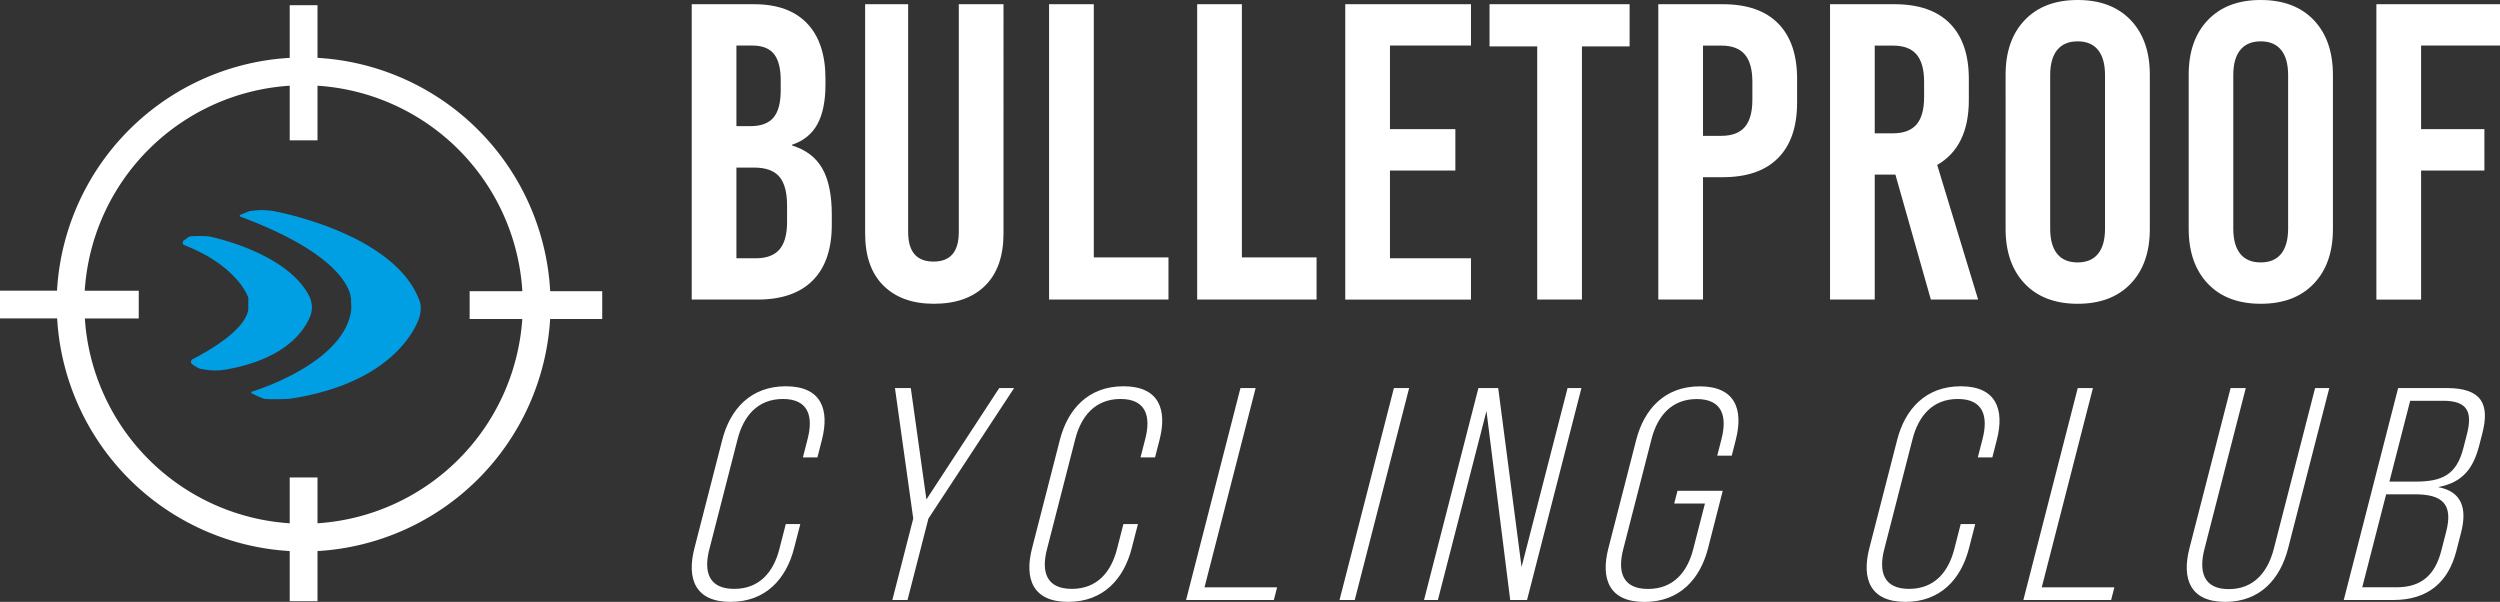 <svg xmlns="http://www.w3.org/2000/svg" viewBox="0 0 1700.79 409.44"><rect x="0" y="0" width="1700.79" height="409.44" fill="#333333" stroke="none"/><defs><style>.cls-1{fill:#fff}.cls-2{fill:#009fe3}</style></defs><g id="Capa_2" data-name="Capa 2"><g id="Logos"><g id="L_-_Inverted" data-name="L - Inverted"><path d="M549.09 15.93Q561.58 29 561.58 53.67v3.74q0 16.94-5.45 27T538.9 98.45V99q14.07 4.31 20.53 15.64t6.45 31.43V153q0 24.69-12.91 37.74t-37.6 13.06h-44.78V2.87h42.48q23.54 0 36.02 13.06ZM501 31v54.82h9.48q10.9 0 15.78-5.88t4.88-18.52v-6.6q0-12.33-4.59-18.08T511.92 31Zm0 83v61.71h13.21q10.9 0 16.07-6t5.18-18.71v-11.2q0-13.49-5.31-19.66T512.78 114Zm181.7 44.73q0 23.25-12.48 35.59t-34.88 12.34q-21.81 0-34.3-12.34t-12.48-35.59V2.87h29.27v155q0 20.08 17.23 20.09t17.22-20.09v-155h30.42Zm61.43 16.36h50.8v28.7H713.7V2.87h30.43Zm100.74 0h50.81v28.7h-81.23V2.87h30.42ZM1000.73 31h-55.11v56.83h44.49V116h-44.49v59.7h55.11v28.13H915.2V2.87h85.53Zm107.92.57h-32.43v172.22h-30.43V31.57h-32.43V2.87h95.29Zm101.03-15.64q12.91 13.07 12.92 37.74v16.08q0 24.69-12.92 37.74t-37.6 13.06h-13.49v83.24h-30.42V2.87h43.91q24.69 0 37.6 13.06ZM1158.59 31v61.42h12.34q10.9 0 16.08-6t5.16-18.66V55.68q0-12.61-5.16-18.65t-16.08-6Zm155 172.79-24.12-85h-14.06v85H1245V2.87h43.91q24.69 0 37.6 13.06t12.92 37.74V68q0 31.86-21.53 44.2l27.84 91.56ZM1275.41 31v59.7h12.34q10.9 0 16.08-6T1309 66V55.68q0-12.61-5.16-18.65t-16.08-6Zm174.09-17.37q13.05 13.64 13.06 37.17v105.06q0 23.53-13.06 37.17t-36 13.63q-23 0-36-13.63t-13.06-37.17V50.8q0-23.52 13.06-37.17t36-13.63q22.93 0 36 13.63Zm-50 20.38q-4.72 5.9-4.73 17.08v104.48q0 11.19 4.73 17.08t13.93 5.88q9.18 0 13.92-5.88t4.73-17.08V51.09q0-11.19-4.73-17.08t-13.92-5.88q-9.14 0-13.88 5.87Zm174.57-20.38q13 13.64 13.06 37.17v105.06q0 23.53-13.06 37.17t-36 13.63q-23 0-36-13.63T1489 155.86V50.8q0-23.52 13.06-37.17T1538 0q23 0 36.07 13.63Zm-50 20.38q-4.72 5.9-4.73 17.08v104.48q0 11.19 4.73 17.08t13.92 5.88q9.2 0 13.92-5.88t4.74-17.08V51.09q0-11.19-4.74-17.08T1538 28.13q-9.14 0-13.88 5.87ZM1700.79 31h-53.68v56.83h43.06V116h-43.06v87.83h-30.42V2.87h84.1ZM559.16 299.23l-3.06 11.95h-9.88l3.22-12.56c4-15.45.48-27.19-16.81-27.19s-26.82 11.74-30.79 27.19l-19.25 75c-4 15.45-.42 27 16.87 27s26.76-11.53 30.73-27l4.39-17.1h9.88L540.22 373c-5.34 20.8-19.24 36.46-43.26 36.46s-29.89-15.68-24.54-36.46l18.94-73.75c5.34-20.8 19.24-36.46 43.26-36.46s29.89 15.64 24.54 36.44Zm62.14 53.56L608.85 264h10.78l10.62 75.8L679.8 264h10.11l-58.28 88.78-14.23 55.42h-10.33Zm167.56-53.56-3.07 11.95h-9.88l3.23-12.56c4-15.45.47-27.19-16.82-27.19s-26.82 11.74-30.78 27.19l-19.26 75c-4 15.45-.42 27 16.87 27s26.76-11.53 30.73-27l4.39-17.1h9.88L769.92 373c-5.35 20.8-19.24 36.46-43.27 36.46s-29.88-15.68-24.54-36.46l18.94-73.75c5.34-20.8 19.24-36.46 43.27-36.46s29.88 15.64 24.54 36.44ZM806.9 408.2l37-144.19h10.33l-34.78 135.54h49.39l-2.22 8.65ZM958.66 264l-37 144.19H911.3l37-144.19Zm19.55 144.2h-9.43l37-144.19h13.47l15.89 121.74 31.3-121.75h9.43l-37 144.19h-11.45l-16.16-128.54Zm202.67-108.97-2.75 10.77h-9.88l2.91-11.33c4-15.45.47-27.19-16.82-27.19s-26.81 11.74-30.78 27.19l-19.26 75c-4 15.45-.42 27 16.87 27s26.76-11.53 30.73-27l8-31.11H1139l2.22-8.65H1172l-10 39.14c-5.35 20.8-19.24 36.46-43.27 36.46s-29.88-15.66-24.54-36.46l18.94-73.75c5.34-20.8 19.24-36.46 43.27-36.46s29.82 15.59 24.48 36.39Zm177.6 0-3.07 11.95h-9.88l3.23-12.56c4-15.45.47-27.19-16.82-27.19s-26.81 11.74-30.78 27.19l-19.26 75c-4 15.45-.42 27 16.87 27s26.77-11.53 30.74-27l4.39-17.1h9.87l-4.23 16.48c-5.34 20.8-19.24 36.46-43.27 36.46s-29.88-15.66-24.54-36.46l18.94-73.75c5.35-20.8 19.25-36.46 43.27-36.46s29.89 15.64 24.54 36.44Zm18.04 108.97 37-144.19h10.33l-34.81 135.54h49.4l-2.22 8.65Zm123.23-34.81c-4 15.45-.75 27.4 16.54 27.4s26.64-12 30.61-27.4L1575 264h9.65l-28 109c-5.29 20.6-18.8 36.46-42.82 36.46s-29.61-15.86-24.32-36.46l28-109h10.33ZM1664.57 264c23.58 0 29.36 10.71 24.23 30.69l-2.12 8.24c-4 15.66-11.22 25.34-28 28.43 16.27 3.09 19.82 14.62 15.64 30.9l-3.23 12.56c-5.35 20.81-18.9 33.37-42.92 33.37h-33.68l37-144.19Zm-34.13 135.54c17.29 0 26.3-8.86 30.42-24.92l3.34-13c4.81-18.75-2.7-25.34-21.34-25.34h-19.53l-16.25 63.24Zm12.62-71.89c18.41 0 28.11-4.53 32.82-22.86l2.38-9.28c3.86-15 .71-22.86-16.13-22.86h-22.45l-14.13 55Z" class="cls-1"/><g id="Logo_Image" data-name="Logo Image"><path d="m163.44 146.2 5.82-2.39c.11 0 .23-.12.45-.12a47.51 47.51 0 0 1 16.77 0s82.25 14.72 99 61.15c0 0 1.72 3.76 0 10.38 0 0-11.4 44.61-88.75 56.13h-.11c-.57 0-11.3.57-16.77 0h-.12a68.35 68.35 0 0 1-8.44-3.77c-.46-.22-.34-.91.12-1.14 8.78-2.73 63-21.33 67.53-55.44v-.11a60.06 60.06 0 0 0-.11-6v-.11c.11-1.49 1.82-28.64-75.52-57.5-.31-.05-.31-.85.13-1.08Z" class="cls-2"/><path d="M210.33 201.42c-14.26-27.95-60.47-38.9-67.54-40.5a2.37 2.37 0 0 0-.57-.11h-.46a76.9 76.9 0 0 0-12.2 0 2.18 2.18 0 0 0-1.14.34l-3.31 2.39a1.86 1.86 0 0 0 .46 3.31c33.88 13.24 42.2 32.51 43.23 35.37a1.35 1.35 0 0 1 .12.68v7.53c-1.94 14.6-29.09 29.43-38 34a2 2 0 0 0-.23 3.3 30.84 30.84 0 0 0 4.68 2.86c.22.11 2.51.57 3.19.68a41.41 41.41 0 0 0 14.37.23h.23c40.73-7 53.85-26.24 58-36.62a16.76 16.76 0 0 0-.83-13.46Z" class="cls-2"/><path d="M197.1 374.89V409H216v-34.11A168.29 168.29 0 0 0 374.27 217h35.43v-18.9h-35.39A168.23 168.23 0 0 0 216 39.36V3.55h-18.9v35.81A168.28 168.28 0 0 0 38.79 197.73H0v18.89h38.88A168.28 168.28 0 0 0 197.1 374.89Zm0-316.53v37.13H216V58.31A149.29 149.29 0 0 1 355.37 198.1h-35.86V217h35.81A149.39 149.39 0 0 1 216 356v-31.19h-18.9V356A149.39 149.39 0 0 1 57.73 216.67h36.66v-18.9H57.64A149.33 149.33 0 0 1 197.1 58.31Z" class="cls-1"/></g></g></g></g></svg>
